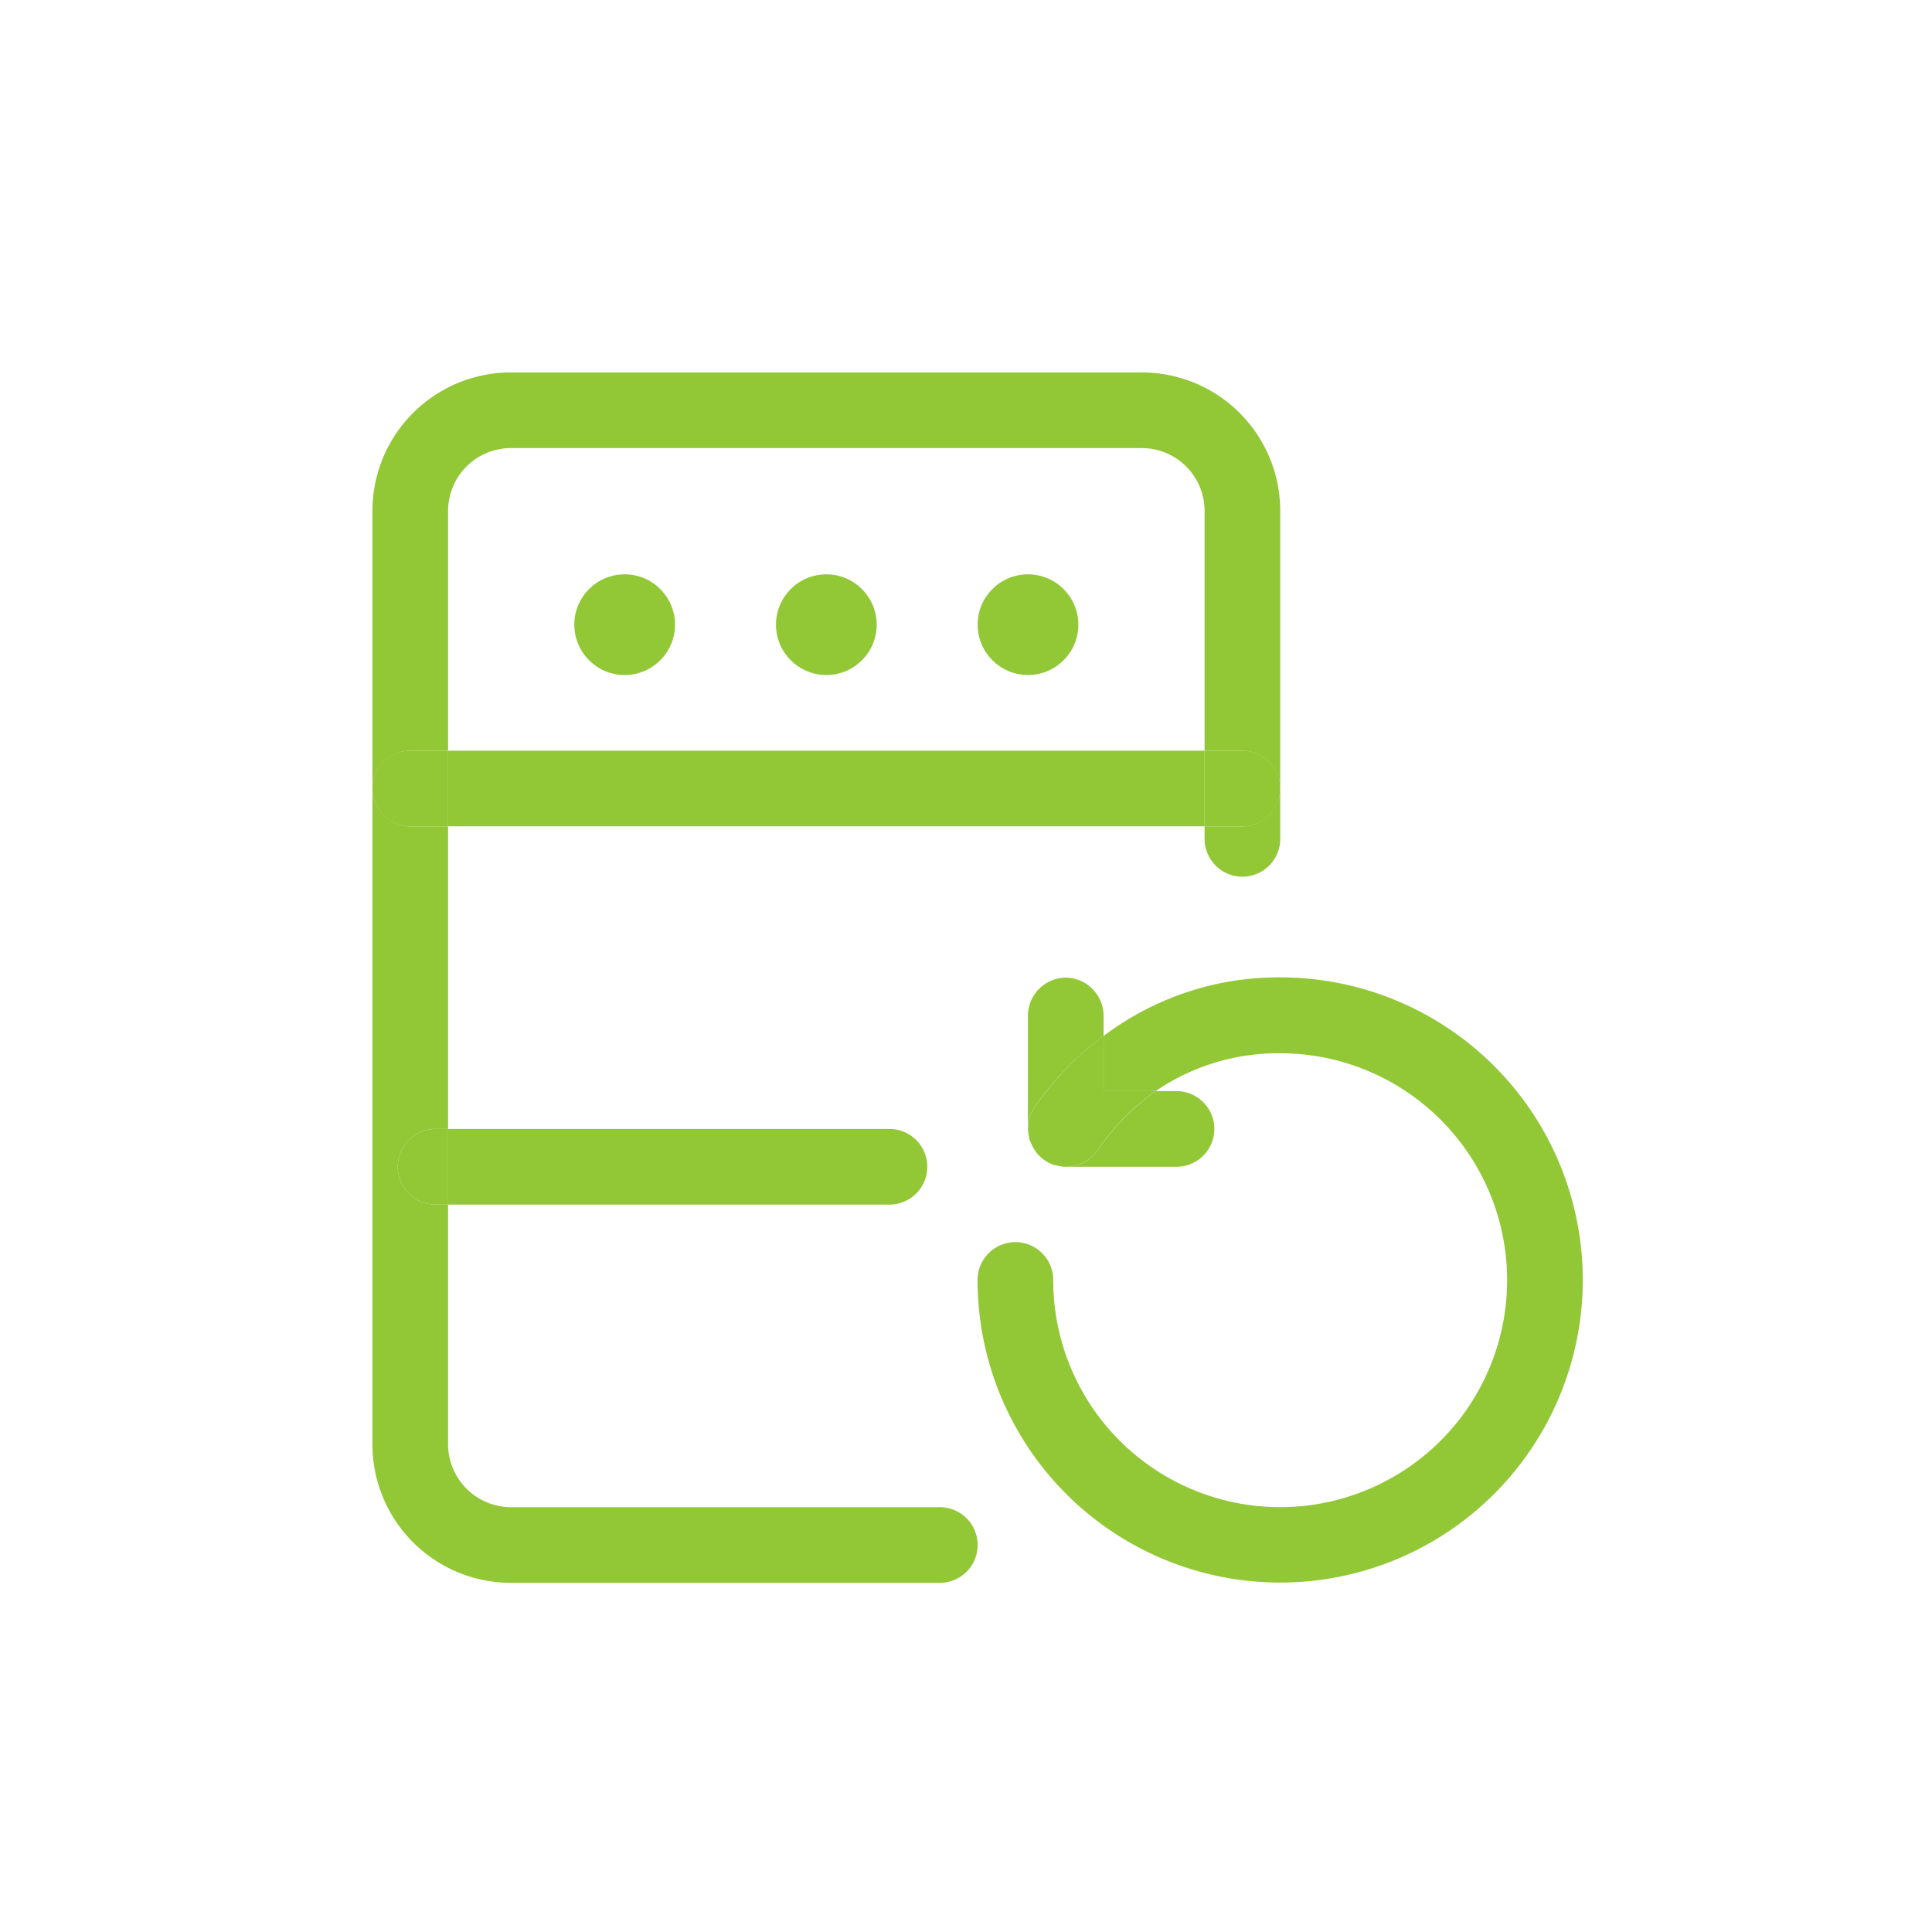 <?xml version="1.0" encoding="UTF-8"?> <svg xmlns="http://www.w3.org/2000/svg" xmlns:xlink="http://www.w3.org/1999/xlink" width="83" height="83" viewBox="0 0 83 83"><defs><style>.a{fill:#f5f8fb;}.b{clip-path:url(#a);}.c{fill:#92c736;}</style><clipPath id="a"><circle class="a" cx="41.5" cy="41.5" r="41.5" transform="translate(914 1601)"></circle></clipPath></defs><g class="b" transform="translate(-914 -1601)"><g transform="translate(930 1617)"><path class="c" d="M58.688,25.938a1.625,1.625,0,0,1,0,3.25H57.063v-3.25Z" transform="translate(-21.313 -9.688)"></path><path class="c" d="M58.688,30.156a1.643,1.643,0,0,0,1.625-1.625v2.163a1.625,1.625,0,0,1-3.25,0v-.538Z" transform="translate(-21.313 -10.656)"></path><path class="c" d="M5.188,25.938h32.5v3.25H5.188Z" transform="translate(-1.938 -9.688)"></path><path class="c" d="M54.5,44.744a9.281,9.281,0,0,0-5.352,1.625H46.913V44a12.478,12.478,0,0,1,6-2.427,13.422,13.422,0,0,1,1.584-.091,13,13,0,1,1-13,13,1.625,1.625,0,0,1,3.25,0,9.75,9.75,0,1,0,9.75-9.74Z" transform="translate(-15.5 -15.494)"></path><path class="c" d="M53.931,50.906a1.623,1.623,0,0,1-1.625,1.625H47.563a1.625,1.625,0,0,0,1.341-.691,10.2,10.2,0,0,1,2.509-2.559H52.3a1.632,1.632,0,0,1,1.635,1.625Z" transform="translate(-17.764 -18.406)"></path><path class="c" d="M46.578,41.5A1.643,1.643,0,0,1,48.2,43.125v.884a12.687,12.687,0,0,0-2.966,3.057,1.655,1.655,0,0,0-.284.934V43.125A1.643,1.643,0,0,1,46.578,41.5Z" transform="translate(-16.79 -15.5)"></path><path class="c" d="M50.437,47.871a9.872,9.872,0,0,0-2.509,2.559,1.625,1.625,0,0,1-1.341.691,1.376,1.376,0,0,1-.416-.061A.534.534,0,0,1,46,51.019a1.618,1.618,0,0,1-.914-.914.671.671,0,0,1-.091-.284,1.778,1.778,0,0,1-.041-.325,1.655,1.655,0,0,1,.284-.934A12.874,12.874,0,0,1,48.2,45.5v2.366Z" transform="translate(-16.79 -16.996)"></path><path class="c" d="M46.8,54.347a.534.534,0,0,1-.173-.041A.86.86,0,0,0,46.8,54.347Z" transform="translate(-17.413 -20.283)"></path><circle class="c" cx="2.163" cy="2.163" r="2.163" transform="translate(26 8.673)"></circle><path class="c" d="M45.034,52.394a.555.555,0,0,0,.091.284A.623.623,0,0,1,45.034,52.394Z" transform="translate(-16.82 -19.569)"></path><path class="c" d="M24.149,51.875a1.625,1.625,0,1,1,0,3.25H5.188v-3.25Z" transform="translate(-1.938 -19.375)"></path><circle class="c" cx="2.163" cy="2.163" r="2.163" transform="translate(17.337 8.673)"></circle><circle class="c" cx="2.163" cy="2.163" r="2.163" transform="translate(8.673 8.673)"></circle><path class="c" d="M3.9,51.875v3.25H3.36a1.625,1.625,0,1,1,0-3.25Z" transform="translate(-0.648 -19.375)"></path><path class="c" d="M3.25,25.938v3.25H1.625a1.625,1.625,0,0,1,0-3.25Z" transform="translate(0 -9.688)"></path><path class="c" d="M33.038,3.25H5.962A2.7,2.7,0,0,0,3.25,5.962V16.25H1.625A1.643,1.643,0,0,0,0,17.875V5.962A5.951,5.951,0,0,1,5.962,0H33.048A5.949,5.949,0,0,1,39,5.962V17.875a1.643,1.643,0,0,0-1.625-1.625H35.75V5.962A2.7,2.7,0,0,0,33.038,3.25Z"></path><path class="c" d="M24.375,59.406a1.625,1.625,0,0,1,0,3.25H5.962A5.951,5.951,0,0,1,0,56.695V28.531a1.643,1.643,0,0,0,1.625,1.625H3.25v13H2.712a1.625,1.625,0,1,0,0,3.25H3.25V56.695a2.711,2.711,0,0,0,2.712,2.712Z" transform="translate(0 -10.656)"></path></g></g></svg> 